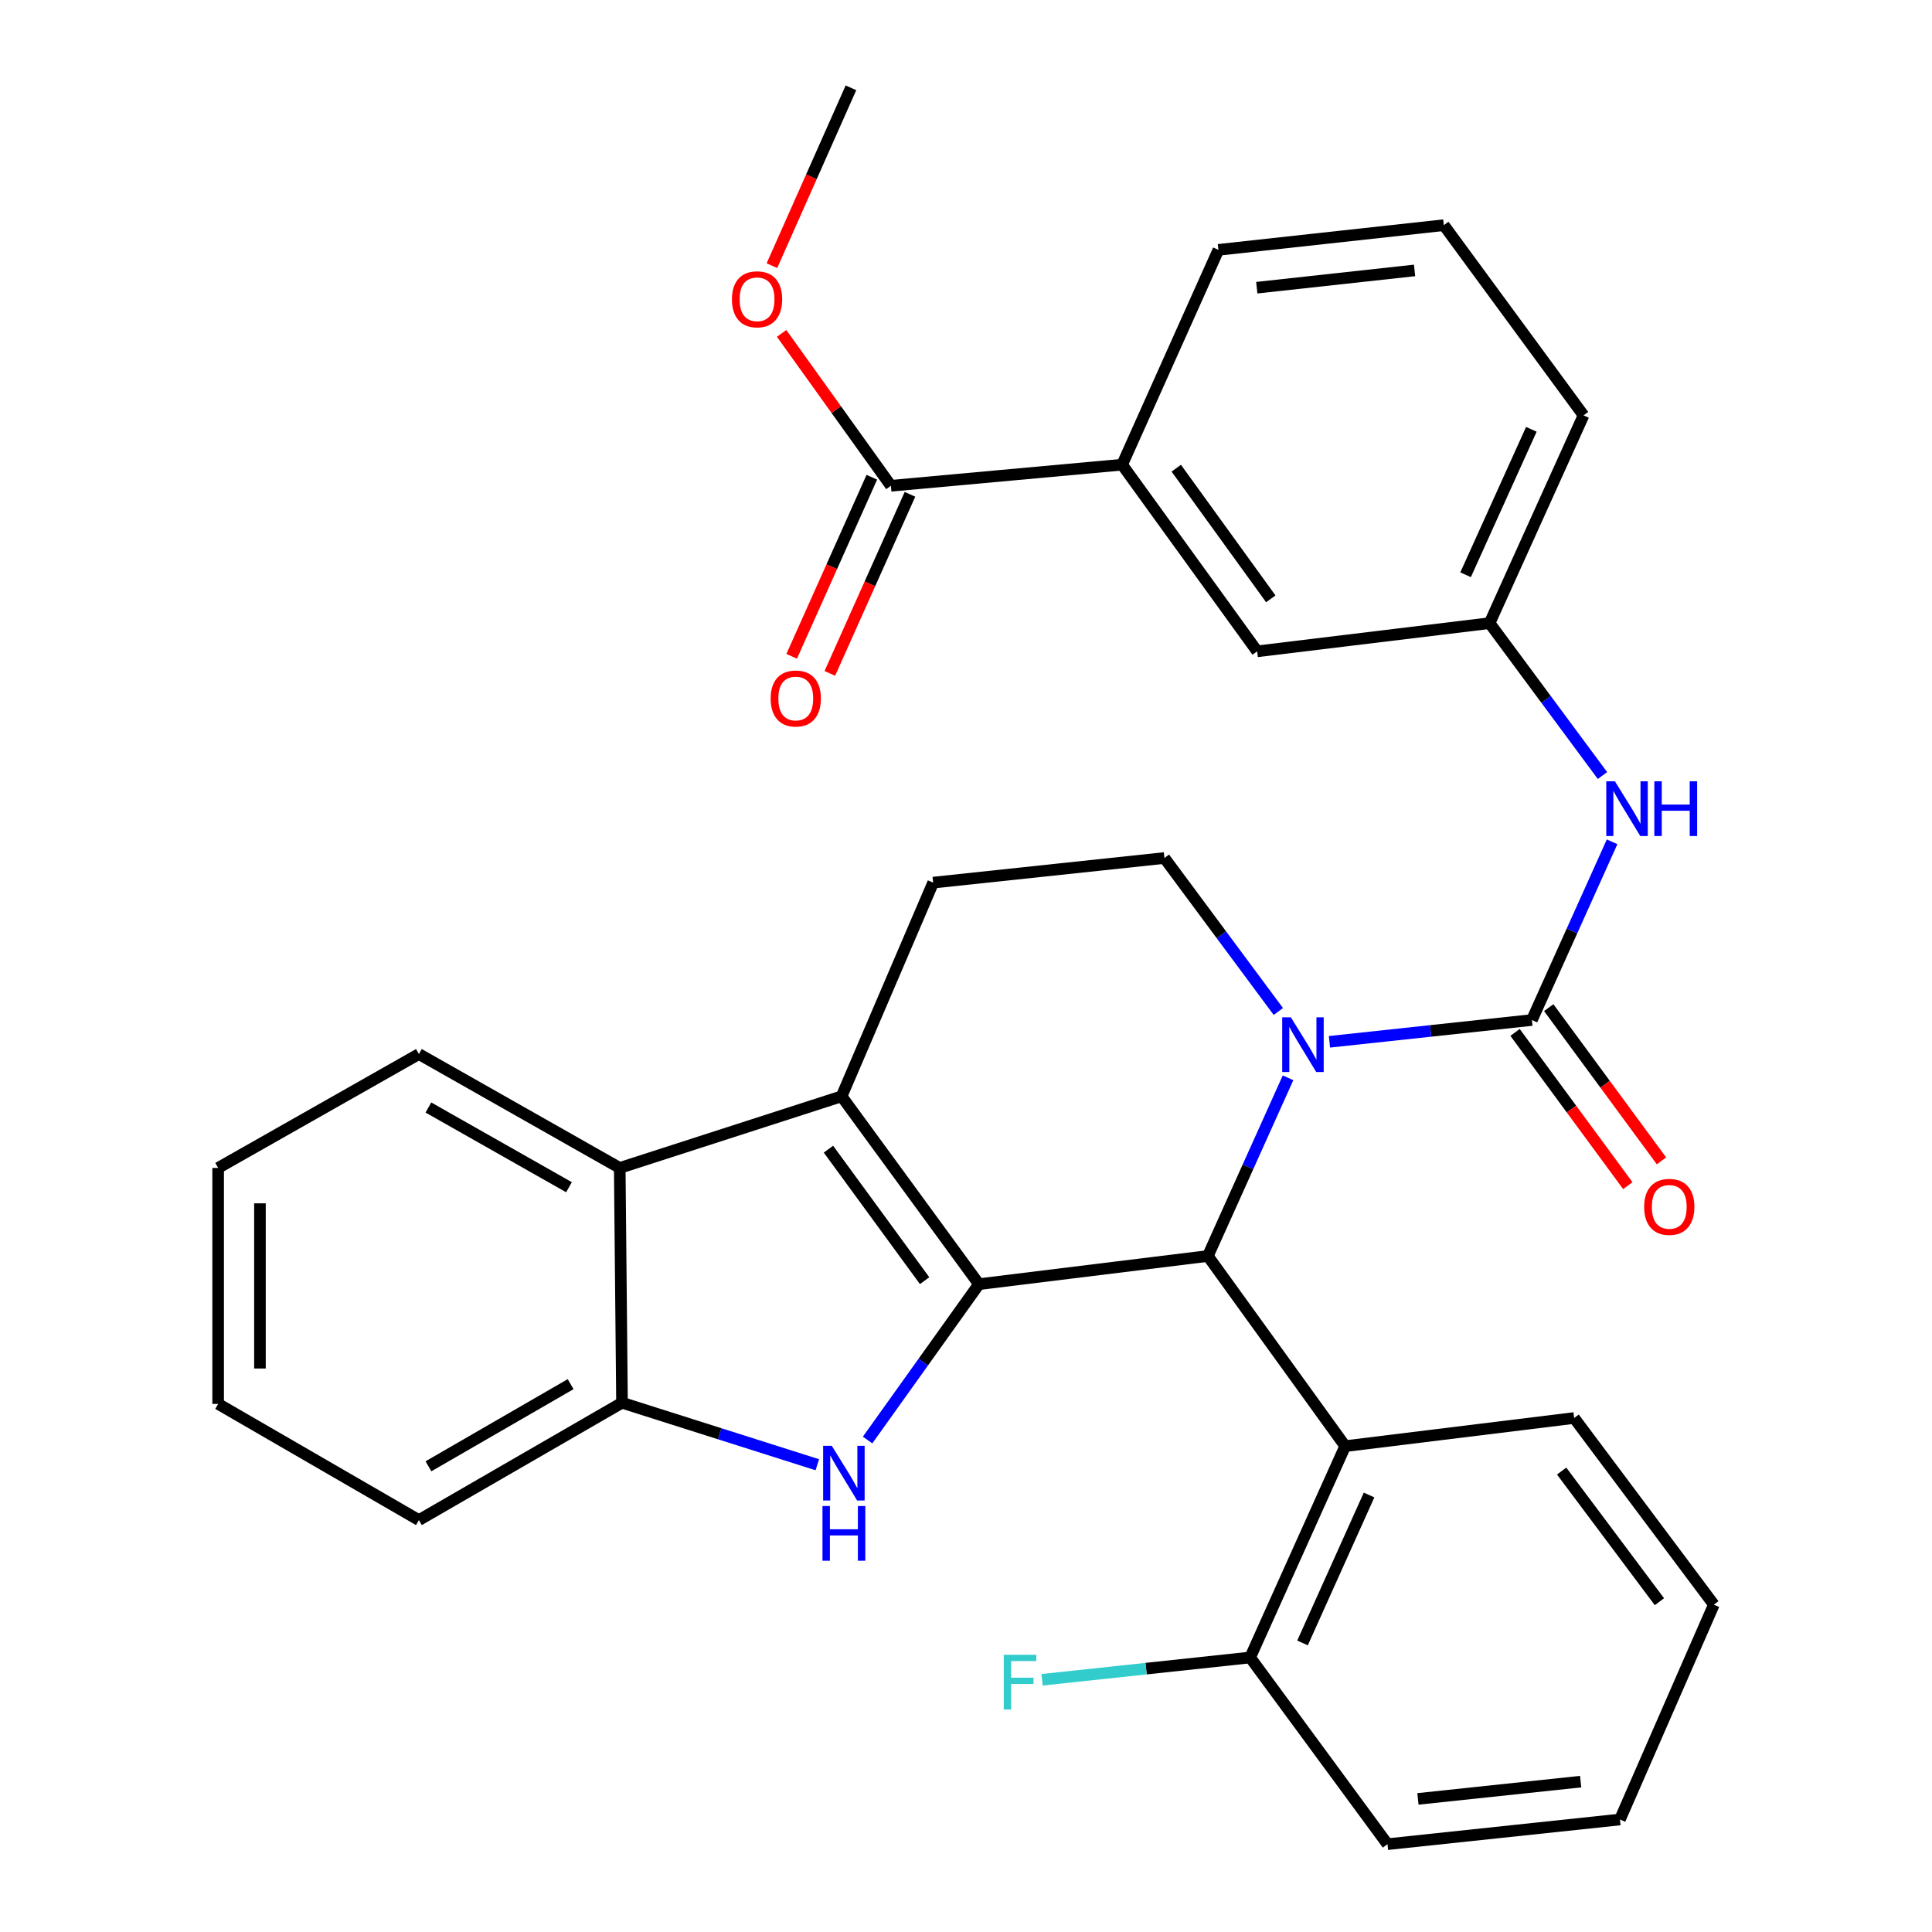 <?xml version='1.0' encoding='iso-8859-1'?>
<svg version='1.1' baseProfile='full'
              xmlns='http://www.w3.org/2000/svg'
                      xmlns:rdkit='http://www.rdkit.org/xml'
                      xmlns:xlink='http://www.w3.org/1999/xlink'
                  xml:space='preserve'
width='1000px' height='1000px' viewBox='0 0 1000 1000'>
<!-- END OF HEADER -->
<rect style='opacity:1.0;fill:#FFFFFF;stroke:none' width='1000' height='1000' x='0' y='0'> </rect>
<path class='bond-1' d='M 506.707,664.682 L 625.182,650.101' style='fill:none;fill-rule:evenodd;stroke:#000000;stroke-width:6px;stroke-linecap:butt;stroke-linejoin:miter;stroke-opacity:1' />
<path class='bond-2' d='M 506.707,664.682 L 435.606,567.447' style='fill:none;fill-rule:evenodd;stroke:#000000;stroke-width:6px;stroke-linecap:butt;stroke-linejoin:miter;stroke-opacity:1' />
<path class='bond-2' d='M 478.577,662.868 L 428.805,594.804' style='fill:none;fill-rule:evenodd;stroke:#000000;stroke-width:6px;stroke-linecap:butt;stroke-linejoin:miter;stroke-opacity:1' />
<path class='bond-3' d='M 506.707,664.682 L 477.885,705.016' style='fill:none;fill-rule:evenodd;stroke:#000000;stroke-width:6px;stroke-linecap:butt;stroke-linejoin:miter;stroke-opacity:1' />
<path class='bond-3' d='M 477.885,705.016 L 449.063,745.351' style='fill:none;fill-rule:evenodd;stroke:#0000FF;stroke-width:6px;stroke-linecap:butt;stroke-linejoin:miter;stroke-opacity:1' />
<path class='bond-0' d='M 666.685,557.872 L 645.933,603.987' style='fill:none;fill-rule:evenodd;stroke:#0000FF;stroke-width:6px;stroke-linecap:butt;stroke-linejoin:miter;stroke-opacity:1' />
<path class='bond-0' d='M 645.933,603.987 L 625.182,650.101' style='fill:none;fill-rule:evenodd;stroke:#000000;stroke-width:6px;stroke-linecap:butt;stroke-linejoin:miter;stroke-opacity:1' />
<path class='bond-4' d='M 688.126,539.237 L 740.515,533.598' style='fill:none;fill-rule:evenodd;stroke:#0000FF;stroke-width:6px;stroke-linecap:butt;stroke-linejoin:miter;stroke-opacity:1' />
<path class='bond-4' d='M 740.515,533.598 L 792.905,527.96' style='fill:none;fill-rule:evenodd;stroke:#000000;stroke-width:6px;stroke-linecap:butt;stroke-linejoin:miter;stroke-opacity:1' />
<path class='bond-33' d='M 661.665,523.546 L 632.184,483.825' style='fill:none;fill-rule:evenodd;stroke:#0000FF;stroke-width:6px;stroke-linecap:butt;stroke-linejoin:miter;stroke-opacity:1' />
<path class='bond-33' d='M 632.184,483.825 L 602.704,444.104' style='fill:none;fill-rule:evenodd;stroke:#000000;stroke-width:6px;stroke-linecap:butt;stroke-linejoin:miter;stroke-opacity:1' />
<path class='bond-5' d='M 625.182,650.101 L 696.272,748.525' style='fill:none;fill-rule:evenodd;stroke:#000000;stroke-width:6px;stroke-linecap:butt;stroke-linejoin:miter;stroke-opacity:1' />
<path class='bond-6' d='M 435.606,567.447 L 320.773,604.519' style='fill:none;fill-rule:evenodd;stroke:#000000;stroke-width:6px;stroke-linecap:butt;stroke-linejoin:miter;stroke-opacity:1' />
<path class='bond-10' d='M 435.606,567.447 L 483.003,456.846' style='fill:none;fill-rule:evenodd;stroke:#000000;stroke-width:6px;stroke-linecap:butt;stroke-linejoin:miter;stroke-opacity:1' />
<path class='bond-7' d='M 423.044,758.151 L 372.498,742.105' style='fill:none;fill-rule:evenodd;stroke:#0000FF;stroke-width:6px;stroke-linecap:butt;stroke-linejoin:miter;stroke-opacity:1' />
<path class='bond-7' d='M 372.498,742.105 L 321.951,726.059' style='fill:none;fill-rule:evenodd;stroke:#000000;stroke-width:6px;stroke-linecap:butt;stroke-linejoin:miter;stroke-opacity:1' />
<path class='bond-8' d='M 792.905,527.96 L 813.662,481.84' style='fill:none;fill-rule:evenodd;stroke:#000000;stroke-width:6px;stroke-linecap:butt;stroke-linejoin:miter;stroke-opacity:1' />
<path class='bond-8' d='M 813.662,481.84 L 834.419,435.72' style='fill:none;fill-rule:evenodd;stroke:#0000FF;stroke-width:6px;stroke-linecap:butt;stroke-linejoin:miter;stroke-opacity:1' />
<path class='bond-13' d='M 784.191,534.371 L 813.37,574.028' style='fill:none;fill-rule:evenodd;stroke:#000000;stroke-width:6px;stroke-linecap:butt;stroke-linejoin:miter;stroke-opacity:1' />
<path class='bond-13' d='M 813.37,574.028 L 842.549,613.685' style='fill:none;fill-rule:evenodd;stroke:#FF0000;stroke-width:6px;stroke-linecap:butt;stroke-linejoin:miter;stroke-opacity:1' />
<path class='bond-13' d='M 801.619,521.548 L 830.798,561.205' style='fill:none;fill-rule:evenodd;stroke:#000000;stroke-width:6px;stroke-linecap:butt;stroke-linejoin:miter;stroke-opacity:1' />
<path class='bond-13' d='M 830.798,561.205 L 859.977,600.862' style='fill:none;fill-rule:evenodd;stroke:#FF0000;stroke-width:6px;stroke-linecap:butt;stroke-linejoin:miter;stroke-opacity:1' />
<path class='bond-14' d='M 696.272,748.525 L 647.072,857.912' style='fill:none;fill-rule:evenodd;stroke:#000000;stroke-width:6px;stroke-linecap:butt;stroke-linejoin:miter;stroke-opacity:1' />
<path class='bond-14' d='M 708.625,773.809 L 674.184,850.38' style='fill:none;fill-rule:evenodd;stroke:#000000;stroke-width:6px;stroke-linecap:butt;stroke-linejoin:miter;stroke-opacity:1' />
<path class='bond-20' d='M 696.272,748.525 L 814.77,733.956' style='fill:none;fill-rule:evenodd;stroke:#000000;stroke-width:6px;stroke-linecap:butt;stroke-linejoin:miter;stroke-opacity:1' />
<path class='bond-21' d='M 320.773,604.519 L 216.82,545.582' style='fill:none;fill-rule:evenodd;stroke:#000000;stroke-width:6px;stroke-linecap:butt;stroke-linejoin:miter;stroke-opacity:1' />
<path class='bond-21' d='M 294.509,614.501 L 221.741,573.245' style='fill:none;fill-rule:evenodd;stroke:#000000;stroke-width:6px;stroke-linecap:butt;stroke-linejoin:miter;stroke-opacity:1' />
<path class='bond-32' d='M 320.773,604.519 L 321.951,726.059' style='fill:none;fill-rule:evenodd;stroke:#000000;stroke-width:6px;stroke-linecap:butt;stroke-linejoin:miter;stroke-opacity:1' />
<path class='bond-22' d='M 321.951,726.059 L 216.82,786.799' style='fill:none;fill-rule:evenodd;stroke:#000000;stroke-width:6px;stroke-linecap:butt;stroke-linejoin:miter;stroke-opacity:1' />
<path class='bond-22' d='M 295.358,716.435 L 221.765,758.953' style='fill:none;fill-rule:evenodd;stroke:#000000;stroke-width:6px;stroke-linecap:butt;stroke-linejoin:miter;stroke-opacity:1' />
<path class='bond-15' d='M 829.437,401.413 L 800.22,361.977' style='fill:none;fill-rule:evenodd;stroke:#0000FF;stroke-width:6px;stroke-linecap:butt;stroke-linejoin:miter;stroke-opacity:1' />
<path class='bond-15' d='M 800.22,361.977 L 771.004,322.54' style='fill:none;fill-rule:evenodd;stroke:#000000;stroke-width:6px;stroke-linecap:butt;stroke-linejoin:miter;stroke-opacity:1' />
<path class='bond-9' d='M 602.704,444.104 L 483.003,456.846' style='fill:none;fill-rule:evenodd;stroke:#000000;stroke-width:6px;stroke-linecap:butt;stroke-linejoin:miter;stroke-opacity:1' />
<path class='bond-11' d='M 461.126,251.439 L 580.814,240.524' style='fill:none;fill-rule:evenodd;stroke:#000000;stroke-width:6px;stroke-linecap:butt;stroke-linejoin:miter;stroke-opacity:1' />
<path class='bond-17' d='M 451.251,247.02 L 430.511,293.365' style='fill:none;fill-rule:evenodd;stroke:#000000;stroke-width:6px;stroke-linecap:butt;stroke-linejoin:miter;stroke-opacity:1' />
<path class='bond-17' d='M 430.511,293.365 L 409.771,339.711' style='fill:none;fill-rule:evenodd;stroke:#FF0000;stroke-width:6px;stroke-linecap:butt;stroke-linejoin:miter;stroke-opacity:1' />
<path class='bond-17' d='M 471,255.858 L 450.261,302.203' style='fill:none;fill-rule:evenodd;stroke:#000000;stroke-width:6px;stroke-linecap:butt;stroke-linejoin:miter;stroke-opacity:1' />
<path class='bond-17' d='M 450.261,302.203 L 429.521,348.549' style='fill:none;fill-rule:evenodd;stroke:#FF0000;stroke-width:6px;stroke-linecap:butt;stroke-linejoin:miter;stroke-opacity:1' />
<path class='bond-18' d='M 461.126,251.439 L 432.846,212' style='fill:none;fill-rule:evenodd;stroke:#000000;stroke-width:6px;stroke-linecap:butt;stroke-linejoin:miter;stroke-opacity:1' />
<path class='bond-18' d='M 432.846,212 L 404.566,172.562' style='fill:none;fill-rule:evenodd;stroke:#FF0000;stroke-width:6px;stroke-linecap:butt;stroke-linejoin:miter;stroke-opacity:1' />
<path class='bond-12' d='M 580.814,240.524 L 650.714,337.133' style='fill:none;fill-rule:evenodd;stroke:#000000;stroke-width:6px;stroke-linecap:butt;stroke-linejoin:miter;stroke-opacity:1' />
<path class='bond-12' d='M 608.829,242.332 L 657.759,309.959' style='fill:none;fill-rule:evenodd;stroke:#000000;stroke-width:6px;stroke-linecap:butt;stroke-linejoin:miter;stroke-opacity:1' />
<path class='bond-36' d='M 580.814,240.524 L 630.651,129.322' style='fill:none;fill-rule:evenodd;stroke:#000000;stroke-width:6px;stroke-linecap:butt;stroke-linejoin:miter;stroke-opacity:1' />
<path class='bond-19' d='M 647.072,857.912 L 593.223,863.683' style='fill:none;fill-rule:evenodd;stroke:#000000;stroke-width:6px;stroke-linecap:butt;stroke-linejoin:miter;stroke-opacity:1' />
<path class='bond-19' d='M 593.223,863.683 L 539.375,869.455' style='fill:none;fill-rule:evenodd;stroke:#33CCCC;stroke-width:6px;stroke-linecap:butt;stroke-linejoin:miter;stroke-opacity:1' />
<path class='bond-26' d='M 647.072,857.912 L 718.161,954.545' style='fill:none;fill-rule:evenodd;stroke:#000000;stroke-width:6px;stroke-linecap:butt;stroke-linejoin:miter;stroke-opacity:1' />
<path class='bond-16' d='M 771.004,322.54 L 650.714,337.133' style='fill:none;fill-rule:evenodd;stroke:#000000;stroke-width:6px;stroke-linecap:butt;stroke-linejoin:miter;stroke-opacity:1' />
<path class='bond-25' d='M 771.004,322.54 L 819.639,214.993' style='fill:none;fill-rule:evenodd;stroke:#000000;stroke-width:6px;stroke-linecap:butt;stroke-linejoin:miter;stroke-opacity:1' />
<path class='bond-25' d='M 758.584,297.493 L 792.629,222.209' style='fill:none;fill-rule:evenodd;stroke:#000000;stroke-width:6px;stroke-linecap:butt;stroke-linejoin:miter;stroke-opacity:1' />
<path class='bond-27' d='M 399.543,137.517 L 419.997,91.486' style='fill:none;fill-rule:evenodd;stroke:#FF0000;stroke-width:6px;stroke-linecap:butt;stroke-linejoin:miter;stroke-opacity:1' />
<path class='bond-27' d='M 419.997,91.486 L 440.45,45.455' style='fill:none;fill-rule:evenodd;stroke:#000000;stroke-width:6px;stroke-linecap:butt;stroke-linejoin:miter;stroke-opacity:1' />
<path class='bond-28' d='M 814.77,733.956 L 887.086,830.565' style='fill:none;fill-rule:evenodd;stroke:#000000;stroke-width:6px;stroke-linecap:butt;stroke-linejoin:miter;stroke-opacity:1' />
<path class='bond-28' d='M 808.296,761.414 L 858.917,829.04' style='fill:none;fill-rule:evenodd;stroke:#000000;stroke-width:6px;stroke-linecap:butt;stroke-linejoin:miter;stroke-opacity:1' />
<path class='bond-29' d='M 216.82,545.582 L 112.914,604.519' style='fill:none;fill-rule:evenodd;stroke:#000000;stroke-width:6px;stroke-linecap:butt;stroke-linejoin:miter;stroke-opacity:1' />
<path class='bond-30' d='M 216.82,786.799 L 112.914,726.66' style='fill:none;fill-rule:evenodd;stroke:#000000;stroke-width:6px;stroke-linecap:butt;stroke-linejoin:miter;stroke-opacity:1' />
<path class='bond-23' d='M 630.651,129.322 L 747.323,116.544' style='fill:none;fill-rule:evenodd;stroke:#000000;stroke-width:6px;stroke-linecap:butt;stroke-linejoin:miter;stroke-opacity:1' />
<path class='bond-23' d='M 650.508,148.914 L 732.178,139.969' style='fill:none;fill-rule:evenodd;stroke:#000000;stroke-width:6px;stroke-linecap:butt;stroke-linejoin:miter;stroke-opacity:1' />
<path class='bond-24' d='M 747.323,116.544 L 819.639,214.993' style='fill:none;fill-rule:evenodd;stroke:#000000;stroke-width:6px;stroke-linecap:butt;stroke-linejoin:miter;stroke-opacity:1' />
<path class='bond-35' d='M 718.161,954.545 L 838.475,941.768' style='fill:none;fill-rule:evenodd;stroke:#000000;stroke-width:6px;stroke-linecap:butt;stroke-linejoin:miter;stroke-opacity:1' />
<path class='bond-35' d='M 733.923,931.113 L 818.143,922.168' style='fill:none;fill-rule:evenodd;stroke:#000000;stroke-width:6px;stroke-linecap:butt;stroke-linejoin:miter;stroke-opacity:1' />
<path class='bond-31' d='M 887.086,830.565 L 838.475,941.768' style='fill:none;fill-rule:evenodd;stroke:#000000;stroke-width:6px;stroke-linecap:butt;stroke-linejoin:miter;stroke-opacity:1' />
<path class='bond-34' d='M 112.914,604.519 L 112.914,726.66' style='fill:none;fill-rule:evenodd;stroke:#000000;stroke-width:6px;stroke-linecap:butt;stroke-linejoin:miter;stroke-opacity:1' />
<path class='bond-34' d='M 134.551,622.84 L 134.551,708.339' style='fill:none;fill-rule:evenodd;stroke:#000000;stroke-width:6px;stroke-linecap:butt;stroke-linejoin:miter;stroke-opacity:1' />
<path  class='atom-1' d='M 668.146 526.554
L 677.426 541.554
Q 678.346 543.034, 679.826 545.714
Q 681.306 548.394, 681.386 548.554
L 681.386 526.554
L 685.146 526.554
L 685.146 554.874
L 681.266 554.874
L 671.306 538.474
Q 670.146 536.554, 668.906 534.354
Q 667.706 532.154, 667.346 531.474
L 667.346 554.874
L 663.666 554.874
L 663.666 526.554
L 668.146 526.554
' fill='#0000FF'/>
<path  class='atom-4' d='M 430.536 748.357
L 439.816 763.357
Q 440.736 764.837, 442.216 767.517
Q 443.696 770.197, 443.776 770.357
L 443.776 748.357
L 447.536 748.357
L 447.536 776.677
L 443.656 776.677
L 433.696 760.277
Q 432.536 758.357, 431.296 756.157
Q 430.096 753.957, 429.736 753.277
L 429.736 776.677
L 426.056 776.677
L 426.056 748.357
L 430.536 748.357
' fill='#0000FF'/>
<path  class='atom-4' d='M 425.716 779.509
L 429.556 779.509
L 429.556 791.549
L 444.036 791.549
L 444.036 779.509
L 447.876 779.509
L 447.876 807.829
L 444.036 807.829
L 444.036 794.749
L 429.556 794.749
L 429.556 807.829
L 425.716 807.829
L 425.716 779.509
' fill='#0000FF'/>
<path  class='atom-9' d='M 835.881 404.401
L 845.161 419.401
Q 846.081 420.881, 847.561 423.561
Q 849.041 426.241, 849.121 426.401
L 849.121 404.401
L 852.881 404.401
L 852.881 432.721
L 849.001 432.721
L 839.041 416.321
Q 837.881 414.401, 836.641 412.201
Q 835.441 410.001, 835.081 409.321
L 835.081 432.721
L 831.401 432.721
L 831.401 404.401
L 835.881 404.401
' fill='#0000FF'/>
<path  class='atom-9' d='M 856.281 404.401
L 860.121 404.401
L 860.121 416.441
L 874.601 416.441
L 874.601 404.401
L 878.441 404.401
L 878.441 432.721
L 874.601 432.721
L 874.601 419.641
L 860.121 419.641
L 860.121 432.721
L 856.281 432.721
L 856.281 404.401
' fill='#0000FF'/>
<path  class='atom-14' d='M 851.007 624.673
Q 851.007 617.873, 854.367 614.073
Q 857.727 610.273, 864.007 610.273
Q 870.287 610.273, 873.647 614.073
Q 877.007 617.873, 877.007 624.673
Q 877.007 631.553, 873.607 635.473
Q 870.207 639.353, 864.007 639.353
Q 857.767 639.353, 854.367 635.473
Q 851.007 631.593, 851.007 624.673
M 864.007 636.153
Q 868.327 636.153, 870.647 633.273
Q 873.007 630.353, 873.007 624.673
Q 873.007 619.113, 870.647 616.313
Q 868.327 613.473, 864.007 613.473
Q 859.687 613.473, 857.327 616.273
Q 855.007 619.073, 855.007 624.673
Q 855.007 630.393, 857.327 633.273
Q 859.687 636.153, 864.007 636.153
' fill='#FF0000'/>
<path  class='atom-18' d='M 398.889 361.543
Q 398.889 354.743, 402.249 350.943
Q 405.609 347.143, 411.889 347.143
Q 418.169 347.143, 421.529 350.943
Q 424.889 354.743, 424.889 361.543
Q 424.889 368.423, 421.489 372.343
Q 418.089 376.223, 411.889 376.223
Q 405.649 376.223, 402.249 372.343
Q 398.889 368.463, 398.889 361.543
M 411.889 373.023
Q 416.209 373.023, 418.529 370.143
Q 420.889 367.223, 420.889 361.543
Q 420.889 355.983, 418.529 353.183
Q 416.209 350.343, 411.889 350.343
Q 407.569 350.343, 405.209 353.143
Q 402.889 355.943, 402.889 361.543
Q 402.889 367.263, 405.209 370.143
Q 407.569 373.023, 411.889 373.023
' fill='#FF0000'/>
<path  class='atom-19' d='M 378.851 154.91
Q 378.851 148.11, 382.211 144.31
Q 385.571 140.51, 391.851 140.51
Q 398.131 140.51, 401.491 144.31
Q 404.851 148.11, 404.851 154.91
Q 404.851 161.79, 401.451 165.71
Q 398.051 169.59, 391.851 169.59
Q 385.611 169.59, 382.211 165.71
Q 378.851 161.83, 378.851 154.91
M 391.851 166.39
Q 396.171 166.39, 398.491 163.51
Q 400.851 160.59, 400.851 154.91
Q 400.851 149.35, 398.491 146.55
Q 396.171 143.71, 391.851 143.71
Q 387.531 143.71, 385.171 146.51
Q 382.851 149.31, 382.851 154.91
Q 382.851 160.63, 385.171 163.51
Q 387.531 166.39, 391.851 166.39
' fill='#FF0000'/>
<path  class='atom-20' d='M 519.54 856.518
L 536.38 856.518
L 536.38 859.758
L 523.34 859.758
L 523.34 868.358
L 534.94 868.358
L 534.94 871.638
L 523.34 871.638
L 523.34 884.838
L 519.54 884.838
L 519.54 856.518
' fill='#33CCCC'/>
</svg>
